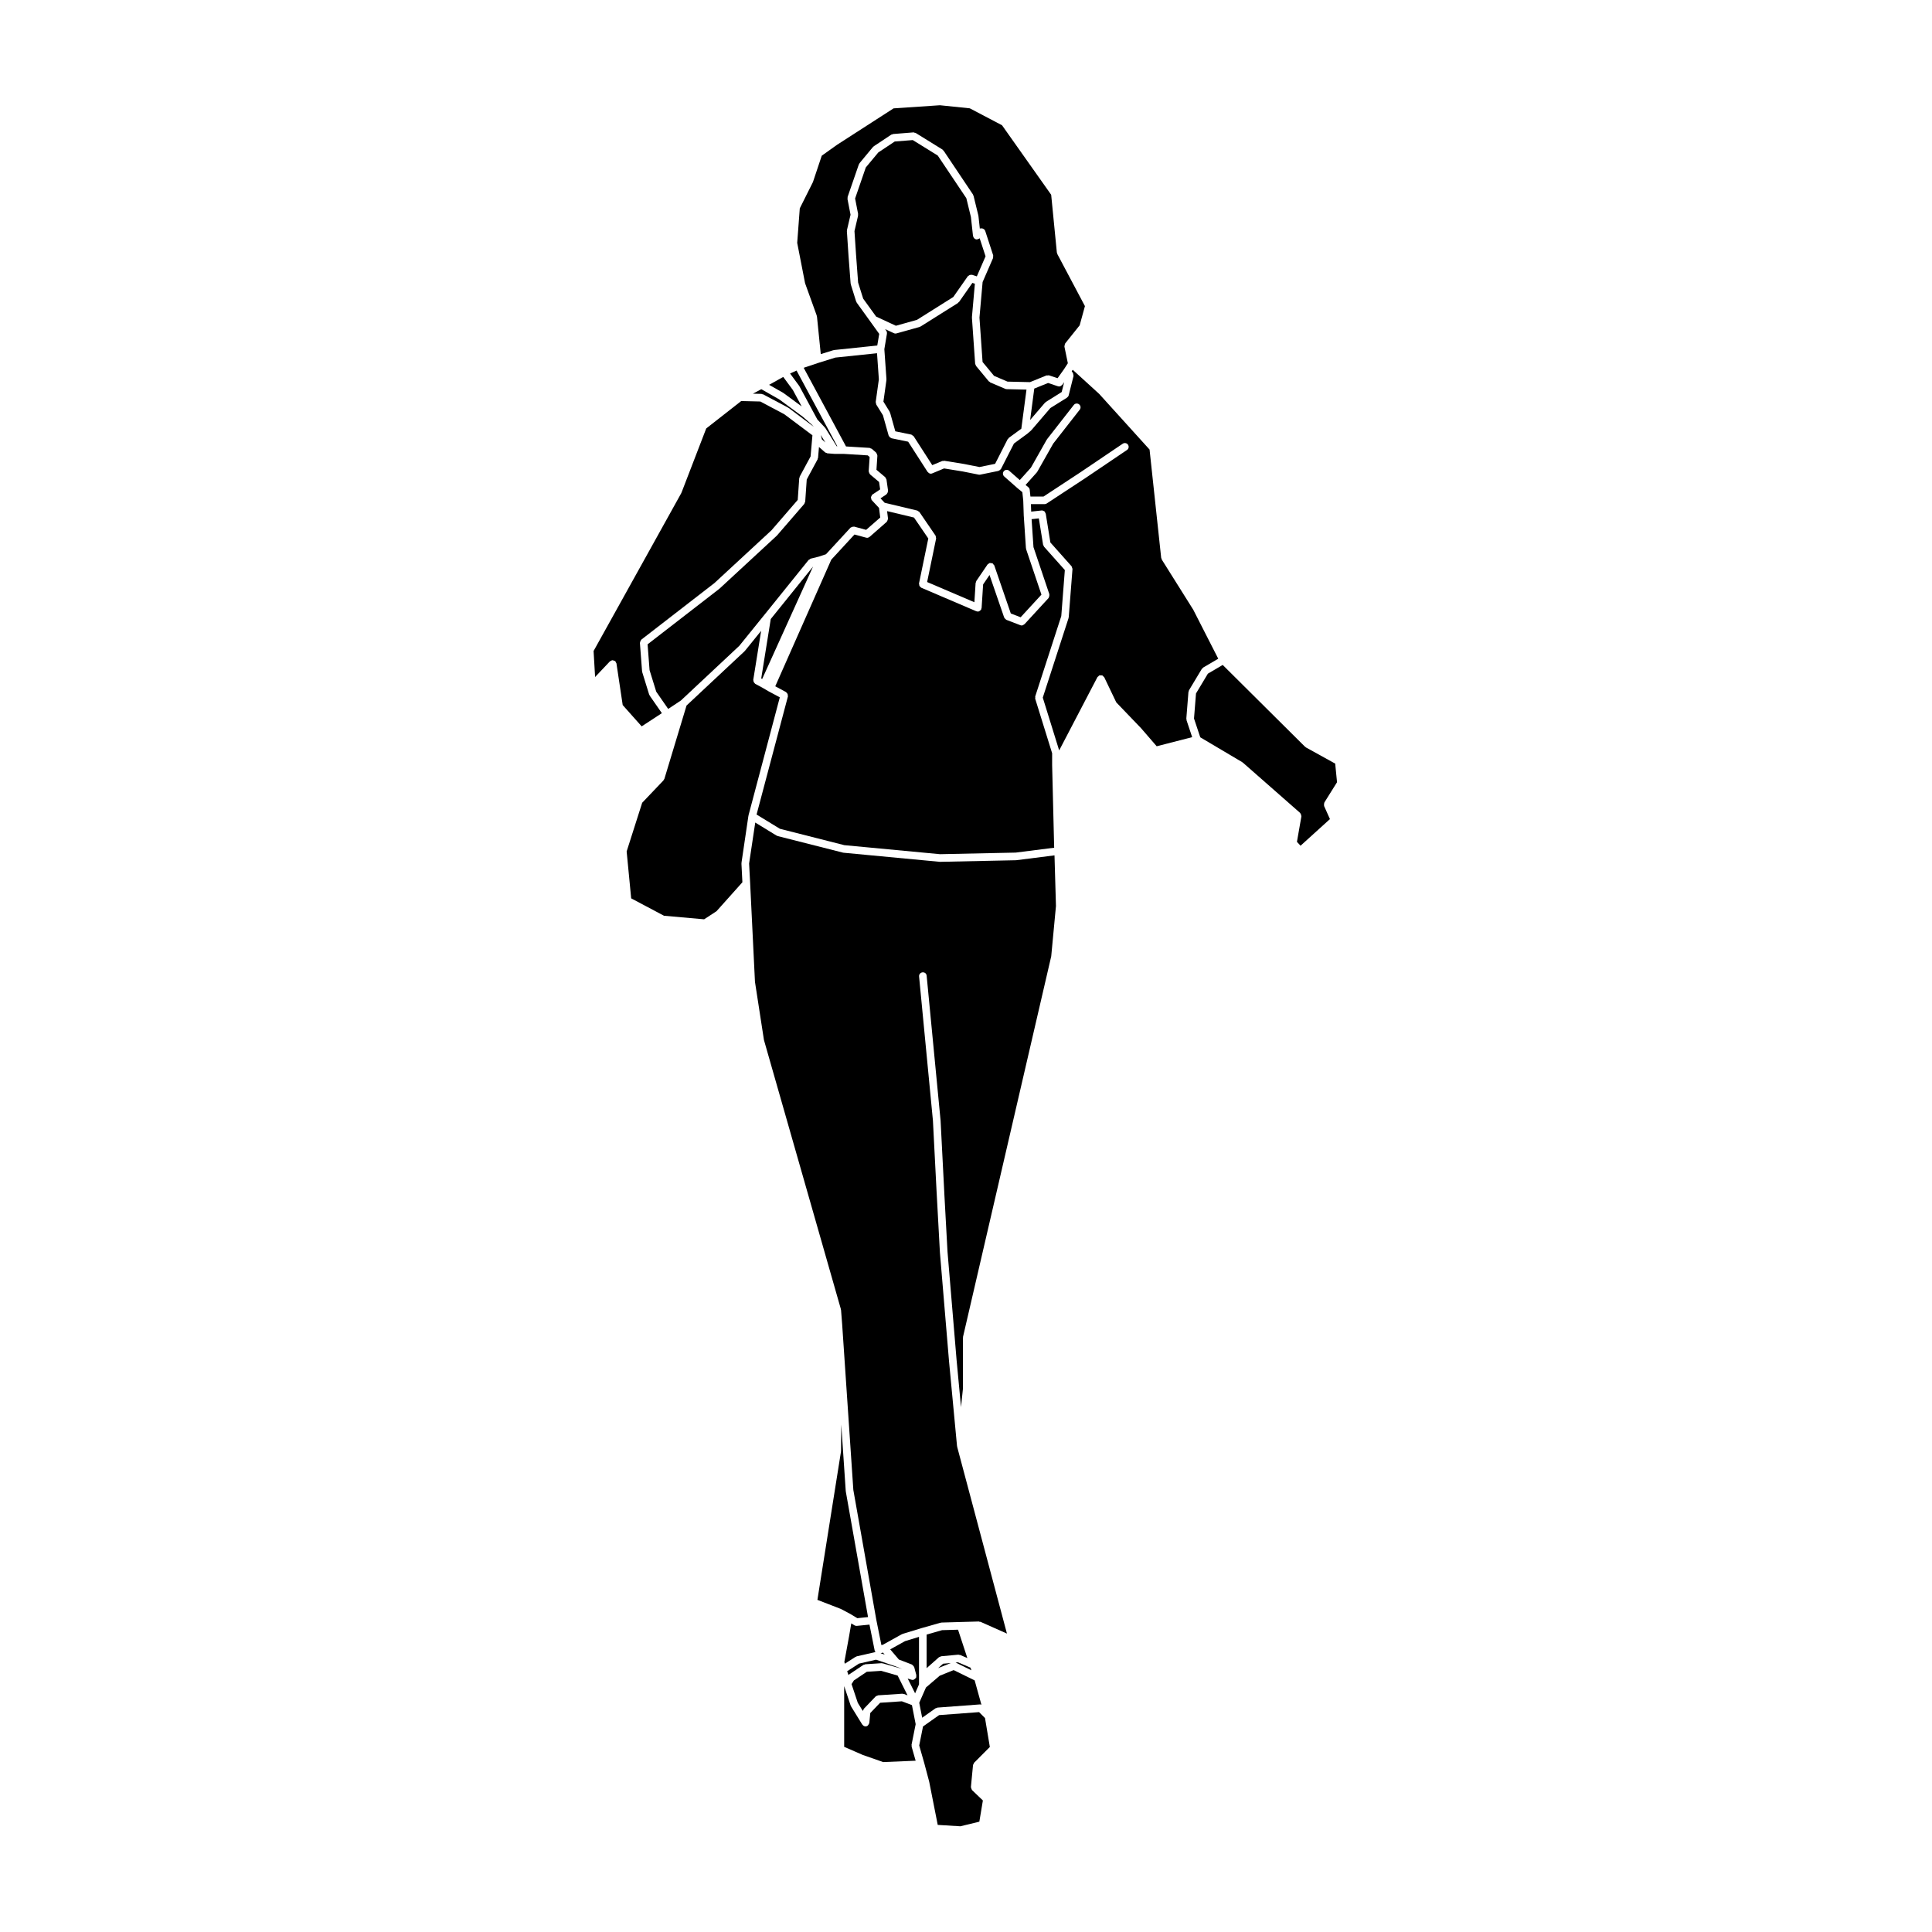 <?xml version="1.0" encoding="UTF-8"?>
<!-- Uploaded to: ICON Repo, www.iconrepo.com, Generator: ICON Repo Mixer Tools -->
<svg fill="#000000" width="800px" height="800px" version="1.1" viewBox="144 144 512 512" xmlns="http://www.w3.org/2000/svg">
 <g>
  <path d="m359.47 294.14-11.211 13.906-2.527 15.75 0.254 0.137z"/>
  <path d="m473.29 346.08c0.023 0.02 0.066 0.012 0.098 0.035l15.16 13.316c0.035 0.031 0.023 0.082 0.055 0.109 0.09 0.102 0.121 0.207 0.168 0.332s0.09 0.227 0.082 0.363c0 0.039 0.039 0.082 0.031 0.117l-1.18 6.742 0.953 1.031 7.793-7.059-1.543-3.449c-0.016-0.031 0.012-0.066-0.004-0.102-0.039-0.125-0.02-0.246-0.012-0.379 0.012-0.133 0.004-0.246 0.059-0.363 0.02-0.035 0-0.07 0.02-0.105l3.359-5.371-0.488-4.938-7.75-4.281c-0.047-0.02-0.051-0.082-0.09-0.105-0.047-0.031-0.098-0.02-0.133-0.059l-21.836-21.699-3.926 2.309-3.152 5.25-0.527 6.641 1.656 4.977 11.156 6.609c0.02 0.016 0.02 0.059 0.051 0.078z"/>
  <path d="m342.52 372.84 0.281 5.289v0.004l1.273 26.059 2.379 15.41 20.398 71.371c0.012 0.039-0.02 0.07-0.012 0.105 0.004 0.039 0.047 0.059 0.047 0.102l0.289 3.688v0.004 0.004l2.969 43.984 6.086 34.398 1.352 6.715 0.402-0.105 4.988-2.769c0.035-0.02 0.074 0 0.105-0.016 0.031-0.016 0.047-0.059 0.086-0.07l5.106-1.562h0.012c0.004 0 0.004-0.004 0.012-0.004l4.957-1.414c0.039-0.012 0.086 0.02 0.121 0.016 0.051-0.012 0.074-0.055 0.121-0.055l9.918-0.281c0.082 0.012 0.117 0.066 0.191 0.086 0.086 0.012 0.16-0.031 0.246 0.004l7.004 3.113-13.203-49.539c-0.012-0.031 0.016-0.055 0.012-0.086-0.004-0.035-0.035-0.051-0.039-0.086l-2.125-22.535v-0.004-0.004l-2.41-28.762c0-0.012 0.004-0.012 0.004-0.02 0 0-0.004-0.004-0.004-0.012l-0.852-15.578c0-0.004-0.004-0.012-0.004-0.012l-0.992-19.277v-0.004l-3.672-38.215c-0.055-0.551 0.352-1.043 0.906-1.098 0.645-0.047 1.055 0.359 1.102 0.91l3.68 38.258c0 0.004-0.004 0.012-0.004 0.02 0 0.012 0.012 0.012 0.012 0.02l0.992 19.277c0 0.012-0.004 0.012-0.004 0.016l0.852 15.539v0.004l2.41 28.754 1.168 12.414 0.508-4.863v-13.547c0-0.047 0.039-0.066 0.047-0.105 0.004-0.039-0.031-0.074-0.02-0.117l23.371-100.84 1.254-13.316-0.387-13.43-10.09 1.281c-0.035 0.004-0.07 0.012-0.105 0.012h-0.004l-20.117 0.422h-0.02c-0.031 0-0.066 0-0.098-0.004l-25.504-2.41c-0.004 0-0.012-0.012-0.02-0.012-0.047-0.004-0.09-0.004-0.133-0.02l-17.289-4.387c-0.035-0.012-0.051-0.051-0.086-0.066-0.066-0.023-0.137-0.02-0.195-0.055l-5.644-3.457z"/>
  <path d="m350.69 363.64 17.062 4.336 25.367 2.394 20.035-0.422 10.211-1.293-0.539-21.91c0-0.004 0.004-0.012 0.004-0.012 0-0.012-0.004-0.012-0.004-0.016v-3.094l-4.488-14.453c-0.035-0.105 0.023-0.207 0.031-0.312 0-0.105-0.059-0.195-0.023-0.301l6.902-21.285 0.945-12.203-5.523-6.195c-0.055-0.059-0.039-0.145-0.074-0.215-0.059-0.102-0.145-0.172-0.168-0.297l-1.129-6.988-1.918 0.211 0.5 7.406 4.211 12.496c0.016 0.051-0.02 0.09-0.012 0.141 0.023 0.133 0.004 0.242-0.023 0.367-0.031 0.137-0.055 0.242-0.125 0.352-0.023 0.039-0.016 0.102-0.051 0.137l-6.379 6.938c-0.023 0.031-0.066 0.02-0.09 0.039-0.18 0.168-0.402 0.293-0.656 0.293-0.117 0-0.242-0.023-0.359-0.07l-3.688-1.414c-0.035-0.016-0.047-0.055-0.074-0.07-0.16-0.086-0.281-0.207-0.383-0.363-0.031-0.055-0.082-0.086-0.102-0.137-0.012-0.016-0.031-0.023-0.035-0.047l-3.879-11.273-1.699 2.5-0.402 6.246c-0.004 0.07-0.059 0.105-0.082 0.168-0.012 0.055 0.023 0.105 0 0.168-0.039 0.09-0.117 0.137-0.176 0.207-0.051 0.059-0.074 0.109-0.133 0.156-0.176 0.145-0.387 0.246-0.613 0.246h-0.066c-0.016 0-0.023-0.02-0.039-0.02-0.102-0.012-0.195-0.02-0.293-0.059l-14.59-6.238c-0.102-0.039-0.125-0.141-0.207-0.207-0.105-0.09-0.203-0.145-0.262-0.266s-0.055-0.227-0.07-0.359c-0.016-0.105-0.082-0.191-0.059-0.301l2.465-11.914-3.793-5.551-7.129-1.703 0.242 1.961c0.004 0.031-0.023 0.059-0.023 0.09 0.004 0.137-0.055 0.246-0.105 0.371-0.047 0.117-0.074 0.238-0.16 0.324-0.023 0.031-0.02 0.07-0.047 0.098l-4.535 3.977c-0.012 0.012-0.023 0.004-0.035 0.016-0.176 0.141-0.395 0.238-0.629 0.238-0.09 0-0.176-0.012-0.262-0.039l-3.09-0.832-6.144 6.664-14.848 33.555 2.856 1.535c0.09 0.051 0.105 0.145 0.172 0.215 0.102 0.098 0.188 0.168 0.238 0.293 0.055 0.121 0.051 0.23 0.051 0.363 0.004 0.098 0.066 0.18 0.039 0.281l-8.309 31.301z"/>
  <path d="m371.41 218.88 1.336 4.258 3.438 4.758 5.234 2.43 5.594-1.566 9.621-6.051 3.848-5.5c0.051-0.07 0.137-0.082 0.195-0.125 0.105-0.098 0.195-0.168 0.328-0.207 0.125-0.047 0.242-0.039 0.371-0.031 0.086 0.004 0.156-0.047 0.246-0.02l1.25 0.418 2.312-5.316-1.566-4.797-0.145 0.117c-0.105 0.082-0.242 0.09-0.363 0.121-0.055 0.016-0.086 0.07-0.141 0.074-0.035 0.012-0.074 0.012-0.105 0.012-0.297 0-0.535-0.145-0.727-0.352-0.02-0.023-0.055-0.016-0.074-0.039-0.051-0.07-0.031-0.145-0.059-0.227-0.051-0.098-0.133-0.168-0.145-0.277l-0.555-5.047-1.215-4.988-7.574-11.301-6.621-4.102-4.785 0.383-4.344 2.891-3.32 3.984-2.832 8.223 0.801 4.125c0.016 0.082-0.039 0.137-0.047 0.215 0 0.07 0.051 0.125 0.035 0.207l-0.957 4.102 0.414 6.211v0.004z"/>
  <path d="m421.08 250.64c0.039-0.035 0.039-0.102 0.09-0.125l4.188-2.621 0.656-2.609-0.508 0.711c-0.023 0.035-0.074 0.02-0.105 0.055-0.188 0.211-0.43 0.367-0.719 0.367-0.105 0-0.211-0.02-0.312-0.051l-2.625-0.871-3.652 1.48-1.094 8.324 3.941-4.594c0.035-0.039 0.098-0.027 0.141-0.066z"/>
  <path d="m360.45 227.64c0.016 0.051-0.016 0.09-0.004 0.125 0.012 0.051 0.055 0.07 0.059 0.117l1.008 9.961 3.356-1.043c0.035-0.016 0.07 0.016 0.105 0.012 0.035-0.012 0.055-0.051 0.09-0.051l11.422-1.195 0.516-3.082-2.301-3.199-3.68-5.106c-0.031-0.047-0.012-0.098-0.031-0.133-0.035-0.059-0.098-0.098-0.109-0.156l-1.414-4.535c-0.016-0.039 0.016-0.074 0.012-0.109-0.012-0.047-0.051-0.066-0.055-0.109l-0.57-7.508v-0.012l-0.422-6.379c-0.004-0.055 0.047-0.09 0.051-0.141 0.004-0.051-0.039-0.098-0.023-0.152l0.945-4.035-0.816-4.191c-0.02-0.09 0.047-0.168 0.055-0.258 0-0.09-0.051-0.176-0.02-0.266l2.984-8.641c0.023-0.07 0.098-0.09 0.125-0.145 0.031-0.051 0.012-0.117 0.055-0.168l3.527-4.254c0.035-0.039 0.09-0.031 0.121-0.066 0.039-0.039 0.039-0.102 0.09-0.133l4.676-3.109c0.082-0.055 0.172-0.031 0.262-0.055 0.082-0.031 0.133-0.105 0.223-0.109l5.379-0.43c0.125-0.023 0.227 0.07 0.344 0.105 0.09 0.023 0.18-0.012 0.266 0.047l0.105 0.066 0.012 0.012 6.969 4.312c0.07 0.047 0.074 0.121 0.125 0.172 0.051 0.055 0.133 0.059 0.176 0.121l7.793 11.629c0.035 0.051 0.012 0.117 0.035 0.168 0.023 0.066 0.098 0.09 0.105 0.156l1.281 5.234c0.004 0.023-0.016 0.047-0.012 0.07 0.004 0.02 0.031 0.039 0.035 0.059l0.371 3.387c0.004 0 0.012 0 0.02-0.004 0.051-0.023 0.07-0.098 0.125-0.109 0.082-0.02 0.141 0.023 0.215 0.02 0.137-0.016 0.246-0.016 0.371 0.031 0.137 0.039 0.238 0.102 0.336 0.191 0.055 0.047 0.137 0.047 0.18 0.105 0.039 0.051 0.02 0.105 0.047 0.16 0.031 0.055 0.102 0.074 0.117 0.141l2.125 6.516c0.039 0.125-0.02 0.242-0.031 0.363-0.004 0.117 0.047 0.238-0.004 0.344l-2.769 6.367-0.832 9.406 0.82 11.77 3.043 3.68 3.566 1.527 5.965 0.137 4.344-1.77c0.105-0.047 0.215 0.012 0.328 0.004 0.121-0.012 0.242-0.07 0.363-0.031l2.273 0.75 1.691-2.367h0.004l1.023-1.594-0.91-4.418c-0.004-0.02 0.016-0.031 0.012-0.051-0.02-0.125 0.047-0.238 0.074-0.363 0.031-0.133 0.023-0.266 0.105-0.367 0.012-0.016 0.004-0.035 0.016-0.051l3.836-4.797 1.395-5.09-7.32-13.809c-0.031-0.059 0-0.121-0.016-0.18-0.023-0.07-0.09-0.109-0.102-0.188l-1.508-15.336-13.023-18.418-8.543-4.488-7.918-0.816-12.281 0.828-14.914 9.609-4.121 2.934-2.309 6.91c-0.012 0.023-0.039 0.039-0.051 0.066-0.012 0.023 0.004 0.051-0.004 0.07l-3.457 6.906-0.684 9.148 2.086 10.695z"/>
  <path d="m393.66 576.01-4.098 1.168v8.902l3.281-2.902c0.086-0.074 0.195-0.059 0.297-0.105 0.102-0.047 0.168-0.137 0.281-0.145l4.535-0.422c0.105-0.016 0.172 0.059 0.266 0.074 0.082 0.016 0.152-0.031 0.227 0.004l1.91 0.82-2.469-7.516z"/>
  <path d="m379.77 253.11c0.031 0.047 0.004 0.098 0.023 0.141 0.02 0.047 0.074 0.066 0.09 0.117l1.387 4.934 4.219 0.867c0.125 0.031 0.211 0.141 0.316 0.215 0.109 0.082 0.25 0.109 0.324 0.227h0.004l4.926 7.656 2.625-1.094c0.102-0.047 0.191 0.012 0.293 0 0.098-0.016 0.168-0.082 0.262-0.066l5.238 0.848c0.004 0 0.012 0.004 0.016 0.012 0.012 0 0.012-0.004 0.02-0.004l4.055 0.805 4.144-0.848 3.32-6.516c0.039-0.082 0.121-0.09 0.176-0.152 0.055-0.059 0.055-0.152 0.121-0.203l3.332-2.438 1.367-10.363-5.223-0.117h-0.004-0.012-0.016c-0.004 0-0.004-0.012-0.012-0.012-0.121 0-0.242-0.02-0.359-0.07l-3.969-1.691c-0.09-0.039-0.117-0.137-0.191-0.195-0.059-0.047-0.141-0.031-0.191-0.09l-3.402-4.109c-0.066-0.082-0.047-0.18-0.086-0.273-0.047-0.105-0.133-0.18-0.141-0.301l-0.852-12.184c-0.004-0.031 0.023-0.051 0.023-0.082s-0.031-0.051-0.023-0.086l0.781-8.852-0.66-0.215-3.531 5.047c-0.035 0.055-0.105 0.039-0.145 0.082-0.059 0.066-0.07 0.152-0.141 0.195l-9.922 6.238c-0.059 0.039-0.121 0.031-0.188 0.059-0.035 0.012-0.047 0.051-0.082 0.059l-6.098 1.703c-0.09 0.031-0.18 0.039-0.273 0.039-0.141 0-0.289-0.031-0.422-0.098l-2.328-1.078 0.309 0.422c0.141 0.203 0.203 0.453 0.168 0.719 0 0.012 0.012 0.02 0.012 0.035v0.004l-0.691 4.137 0.559 7.945c0 0.039-0.031 0.07-0.035 0.105 0 0.039 0.035 0.07 0.031 0.109l-0.801 5.734z"/>
  <path d="m387.61 595.25 0.777 3.965 3.547-2.504c0.082-0.059 0.176-0.031 0.266-0.059 0.09-0.035 0.141-0.117 0.242-0.121l11.336-0.848c0.016-0.004 0.023 0.016 0.035 0.012 0.082-0.004 0.141 0.047 0.215 0.059 0.02 0 0.039 0.012 0.059 0.016l-1.789-6.445-5.566-2.731-3.688 1.48-3.652 3.129z"/>
  <path d="m378.06 610.97 8.594-0.363-1.066-3.727c-0.023-0.086 0.031-0.152 0.023-0.238 0-0.086-0.059-0.152-0.047-0.238l1.098-5.477-0.988-5.055-2.672-1.008-5.758 0.387-2.613 2.719-0.25 2.629c0 0.023-0.031 0.039-0.035 0.066-0.016 0.105-0.086 0.18-0.137 0.277-0.07 0.133-0.125 0.258-0.246 0.344-0.023 0.02-0.023 0.059-0.055 0.074-0.168 0.105-0.348 0.152-0.527 0.152-0.031 0-0.066 0-0.102-0.004-0.309-0.031-0.539-0.207-0.707-0.441-0.016-0.02-0.047-0.012-0.055-0.031l-2.973-4.816c-0.02-0.031 0-0.07-0.016-0.102-0.023-0.047-0.07-0.066-0.086-0.109l-1.727-5.168v16.09l4.922 2.144z"/>
  <path d="m388.95 611.29c0 0.012 0.004 0.012 0.004 0.016l1.281 4.82c0.004 0.012-0.012 0.02-0.004 0.035 0.004 0.012 0.016 0.016 0.02 0.031l2.258 11.426 6.004 0.367 5.023-1.223 0.938-5.617-2.871-2.75c-0.016-0.016-0.012-0.047-0.023-0.059-0.09-0.098-0.105-0.223-0.152-0.344-0.047-0.121-0.109-0.227-0.105-0.359 0-0.023-0.02-0.039-0.02-0.066l0.559-5.809c0.016-0.141 0.117-0.242 0.188-0.359 0.047-0.086 0.035-0.188 0.105-0.258l0.055-0.055c0.004-0.004 0.012-0.016 0.02-0.02l4.09-4.098-1.281-7.668-1.57-1.57-10.594 0.789-4.266 3.008-1.008 5.039z"/>
  <path d="m395.99 584.71-2.062 0.191-1.312 1.164z"/>
  <path d="m397.24 584.59 4.191 2.051-0.23-0.691-3.312-1.418z"/>
  <path d="m386.6 588.79c-0.105 0.125-0.223 0.215-0.371 0.281-0.047 0.02-0.066 0.074-0.109 0.09-0.086 0.023-0.172 0.035-0.258 0.035-0.102 0-0.195-0.016-0.293-0.047l-1.02-0.312 1.961 3.914 1.039-2.371v-2.062l-0.004-2.258v-8.273l-3.703 1.133-3.926 2.18 2.297 2.695 3.445 1.324c0.023 0.012 0.031 0.039 0.055 0.055 0.121 0.055 0.188 0.156 0.277 0.258 0.098 0.105 0.188 0.176 0.238 0.309 0.012 0.031 0.039 0.039 0.051 0.07l0.559 2.125c0.023 0.098-0.035 0.176-0.039 0.273 0 0.098 0.059 0.18 0.031 0.277-0.016 0.047-0.059 0.07-0.082 0.109-0.047 0.07-0.094 0.125-0.148 0.195z"/>
  <path d="m340.49 372.85c0-0.039 0.035-0.066 0.035-0.102 0-0.039-0.031-0.07-0.023-0.105l1.84-12.469c0.004-0.023 0.031-0.035 0.035-0.055 0-0.02-0.016-0.039-0.012-0.059l8.293-31.258-2.977-1.598c-0.004-0.004-0.004-0.012-0.012-0.016-0.004-0.004-0.016 0-0.02-0.004l-1.672-0.973-1.84-0.992c-0.074-0.039-0.09-0.121-0.145-0.176-0.102-0.09-0.172-0.168-0.23-0.289-0.059-0.121-0.082-0.227-0.086-0.363-0.012-0.082-0.07-0.137-0.055-0.215l2.09-13-4.281 5.289c-0.016 0.02-0.047 0.016-0.059 0.031-0.02 0.02-0.016 0.055-0.035 0.074l-15.391 14.398-5.875 19.438c-0.031 0.105-0.117 0.16-0.176 0.246-0.031 0.051-0.02 0.117-0.059 0.156l-5.648 5.93-4.117 12.902 1.199 12.434 8.695 4.606 10.641 0.945 3.281-2.144 6.856-7.668z"/>
  <path d="m345.99 248.48c0.082 0.02 0.16-0.02 0.238 0.02l6.66 3.543c0.023 0.016 0.031 0.051 0.051 0.066 0.031 0.016 0.059 0.004 0.086 0.02l6.637 4.973-0.574-0.609-2.332-2.055-6.297-4.625-4.711-2.672-2.223 1.188 2.258 0.055c0.082 0.004 0.133 0.078 0.207 0.098z"/>
  <path d="m361.5 259.27 0.32 1.18 0.914 0.809z"/>
  <path d="m355.79 246.3c0.016 0.02 0.051 0.023 0.059 0.051l4.762 8.82 2.031 2.168c0.023 0.023 0.016 0.066 0.035 0.098 0.023 0.031 0.07 0.031 0.09 0.066l2.961 4.766h0.168l-10.801-20.066-1.715 0.781 2.394 3.254c0.016 0.012 0.008 0.043 0.016 0.062z"/>
  <path d="m351.54 248.12 0.062 0.016 4.856 3.57-2.34-4.348-2.551-3.469-3.75 2.094 3.684 2.09z"/>
  <path d="m360.79 265.34c-0.004 0.082-0.074 0.121-0.102 0.203-0.02 0.059 0.016 0.125-0.02 0.188l-2.875 5.34-0.406 5.879c-0.012 0.125-0.105 0.211-0.152 0.316-0.039 0.09-0.02 0.191-0.09 0.273l-7.227 8.359c-0.016 0.016-0.039 0.012-0.055 0.023-0.016 0.016-0.012 0.039-0.023 0.059l-15.164 14.02c-0.016 0.012-0.035 0.004-0.047 0.016-0.016 0.016-0.012 0.031-0.023 0.039l-18.988 14.695 0.523 6.836 1.77 5.719 3.168 4.57 3.371-2.242 15.469-14.48 6.609-8.168h0.004l11.758-14.59c0.07-0.086 0.18-0.09 0.273-0.141 0.098-0.066 0.145-0.172 0.266-0.203l2.207-0.551 1.863-0.621 6.484-7.031c0.047-0.051 0.105-0.039 0.156-0.074 0.105-0.086 0.195-0.109 0.316-0.145 0.133-0.039 0.238-0.066 0.371-0.047 0.051 0 0.102-0.039 0.152-0.02l3.16 0.852 3.734-3.269-0.316-2.535-1.902-2.039c-0.023-0.023-0.016-0.066-0.035-0.098-0.02-0.02-0.055-0.012-0.07-0.039-0.066-0.09-0.035-0.203-0.059-0.309-0.035-0.125-0.09-0.238-0.074-0.363 0.02-0.125 0.098-0.227 0.156-0.336 0.051-0.098 0.051-0.207 0.125-0.281 0.023-0.023 0.059-0.016 0.086-0.035 0.023-0.02 0.023-0.055 0.051-0.074l2.016-1.34-0.281-1.969-2.402-2.016c-0.02-0.02-0.016-0.051-0.035-0.07-0.102-0.102-0.121-0.215-0.176-0.332-0.051-0.125-0.117-0.227-0.117-0.363 0-0.023-0.023-0.047-0.023-0.07l0.25-3.758-0.5-0.438-6.418-0.398h-2.387c-0.023 0-0.055 0-0.082-0.004l-1.84-0.145c-0.082-0.004-0.121-0.074-0.195-0.102-0.133-0.047-0.281-0.051-0.387-0.152l-1.617-1.426z"/>
  <path d="m305.64 319.26c0.086-0.09 0.203-0.09 0.309-0.137 0.102-0.051 0.16-0.145 0.277-0.168 0.02 0 0.039 0.02 0.059 0.02 0.137-0.016 0.246 0.051 0.371 0.09 0.121 0.039 0.246 0.051 0.344 0.137 0.02 0.012 0.047 0.004 0.066 0.02 0.086 0.082 0.082 0.195 0.125 0.297 0.059 0.102 0.156 0.168 0.176 0.289l1.656 11.043 5.027 5.644 5.352-3.5-3.238-4.664c-0.023-0.039-0.004-0.086-0.023-0.121-0.035-0.055-0.098-0.098-0.109-0.152l-1.84-5.953c-0.012-0.047 0.02-0.082 0.012-0.117-0.004-0.039-0.047-0.066-0.051-0.105l-0.57-7.508c-0.004-0.035 0.031-0.059 0.035-0.102 0-0.125 0.059-0.23 0.109-0.352 0.051-0.121 0.09-0.238 0.188-0.324 0.031-0.031 0.023-0.07 0.055-0.098l19.371-14.992 15.094-13.961 6.973-8.066 0.398-5.758c0.004-0.074 0.074-0.109 0.098-0.18 0.02-0.082-0.016-0.152 0.023-0.227l2.883-5.344 0.492-5.613-7.426-5.562-6.383-3.394-5.062-0.125-9.273 7.262-6.559 17.023c-0.012 0.031-0.039 0.039-0.055 0.07-0.012 0.02 0.004 0.039-0.004 0.059l-23.234 41.828 0.402 6.891z"/>
  <path d="m376.42 237.61-11.039 1.152-4.449 1.387h-0.004l-3.941 1.32 11.215 20.844 6.242 0.383c0.121 0.012 0.195 0.105 0.301 0.145 0.102 0.047 0.211 0.031 0.301 0.105l1.133 0.992c0.02 0.016 0.016 0.047 0.031 0.066 0.098 0.09 0.117 0.215 0.168 0.332 0.055 0.125 0.121 0.23 0.121 0.363 0 0.02 0.02 0.039 0.02 0.059l-0.25 3.742 2.309 1.945c0.098 0.082 0.102 0.203 0.156 0.309 0.066 0.105 0.172 0.188 0.191 0.316l0.422 2.977c0.012 0.066-0.039 0.105-0.047 0.168 0 0.137-0.035 0.238-0.09 0.359-0.059 0.121-0.109 0.223-0.215 0.312-0.039 0.047-0.039 0.105-0.098 0.145l-1.559 1.031 1.109 1.18 8.57 2.047h0.016l0.039 0.012c0.105 0.023 0.156 0.121 0.246 0.176 0.121 0.074 0.273 0.105 0.352 0.238l4.254 6.227c0.004 0 0 0.004 0.004 0.012 0.082 0.117 0.066 0.277 0.09 0.422 0.016 0.109 0.086 0.215 0.059 0.324 0 0.004 0.004 0.012 0.004 0.012l-2.383 11.531 12.523 5.352 0.328-5.106c0.004-0.102 0.09-0.156 0.117-0.242 0.023-0.086 0-0.18 0.055-0.262l2.984-4.387c0.066-0.098 0.176-0.105 0.262-0.172 0.086-0.07 0.125-0.176 0.242-0.211 0.023-0.012 0.051 0.012 0.074 0 0.125-0.031 0.242 0.004 0.371 0.02 0.137 0.02 0.262 0.012 0.379 0.082 0.02 0.016 0.051 0 0.07 0.02 0.098 0.059 0.105 0.172 0.168 0.258 0.074 0.09 0.18 0.137 0.223 0.246l4.379 12.734 2.606 1.004 5.512-5.996-4.062-12.055c-0.016-0.047 0.02-0.086 0.012-0.125-0.012-0.051-0.055-0.082-0.059-0.125l-0.562-8.449c0-0.004-0.004-0.004-0.004-0.004v-0.012-0.039s0.004-0.004 0.004-0.012c0-0.012-0.012-0.012-0.012-0.02l-0.137-4.074-0.238-2.242-1.234-1.012c-0.004 0-0.004-0.012-0.012-0.02h-0.016l-0.004-0.004c0-0.004 0 0-0.004-0.004l-0.004-0.004-3.527-3.113c-0.418-0.363-0.457-1.004-0.098-1.414 0.367-0.422 1.008-0.465 1.422-0.09l2.797 2.457 2.949-3.285 4.191-7.422c0.016-0.023 0.051-0.031 0.066-0.051 0.016-0.02 0.004-0.051 0.02-0.074l7.082-9.062c0.332-0.441 0.977-0.52 1.41-0.172 0.438 0.344 0.52 0.973 0.172 1.41l-7.031 8.996-4.219 7.457c-0.016 0.031-0.059 0.02-0.082 0.047-0.023 0.047-0.012 0.098-0.047 0.133l-2.977 3.32 0.73 0.598c0.207 0.16 0.344 0.398 0.371 0.684l0.188 1.785h3.473l9.645-6.34h0.004l11.336-7.656c0.469-0.312 1.09-0.195 1.402 0.266 0.312 0.465 0.188 1.094-0.273 1.395l-11.336 7.656c-0.004 0.004-0.012 0.004-0.016 0.004v0.004l-9.922 6.516c-0.168 0.109-0.359 0.168-0.551 0.168h-3.633l0.07 1.984 2.742-0.301c0.25-0.035 0.434 0.059 0.605 0.156 0.031 0.02 0.07 0.012 0.102 0.031 0.172 0.121 0.266 0.312 0.324 0.523 0.02 0.051 0.07 0.074 0.082 0.121l0.012 0.051v0.012l1.219 7.586 5.613 6.301c0.004 0.004 0 0.004 0.004 0.012 0.086 0.098 0.082 0.23 0.121 0.352 0.047 0.125 0.125 0.242 0.117 0.371 0 0.004 0.004 0.004 0.004 0.012l-0.992 12.75c-0.004 0.047-0.047 0.07-0.055 0.109-0.004 0.039 0.023 0.082 0.012 0.117l-6.836 21.09 4.344 13.992 10.137-19.422c0.059-0.105 0.176-0.137 0.262-0.215 0.074-0.07 0.105-0.176 0.203-0.227 0.02-0.012 0.047 0.012 0.07 0 0.121-0.051 0.25-0.023 0.383-0.02 0.133 0 0.25-0.02 0.371 0.031 0.02 0.012 0.051-0.004 0.074 0.012 0.105 0.051 0.125 0.16 0.203 0.242 0.082 0.082 0.191 0.105 0.242 0.211l3.188 6.66 6.551 6.82c0.012 0.004 0.004 0.02 0.012 0.023 0.012 0.012 0.02 0.012 0.023 0.016l4.125 4.769 9.402-2.414-1.5-4.504c-0.023-0.07 0.02-0.137 0.016-0.207-0.012-0.07-0.07-0.117-0.066-0.195l0.562-7.082c0.004-0.086 0.082-0.137 0.105-0.215 0.023-0.07-0.012-0.145 0.035-0.215l3.402-5.668c0.051-0.086 0.141-0.102 0.207-0.156 0.059-0.059 0.074-0.145 0.145-0.195l4.004-2.352-6.629-12.992-8.34-13.285c-0.039-0.066-0.012-0.133-0.035-0.203-0.035-0.082-0.105-0.137-0.117-0.227l-3.082-28.723-13.348-14.742-7.019-6.398-0.262 0.402 0.312 0.441c0.012 0.012 0 0.031 0.012 0.039 0.074 0.117 0.066 0.25 0.09 0.383 0.02 0.125 0.082 0.238 0.055 0.363-0.004 0.016 0.012 0.031 0.004 0.047l-1.281 5.106c-0.066 0.246-0.223 0.438-0.418 0.57-0.012 0.012-0.012 0.031-0.023 0.039l-4.41 2.754-4.996 5.824c-0.016 0.02-0.051 0.016-0.07 0.035-0.02 0.023-0.016 0.059-0.039 0.082l-0.988 0.855c-0.016 0.012-0.031 0.004-0.047 0.016-0.004 0.012-0.004 0.02-0.016 0.031l-3.488 2.559-3.438 6.731c-0.012 0.02-0.035 0.031-0.047 0.051-0.031 0.051-0.074 0.07-0.105 0.109-0.121 0.152-0.277 0.25-0.457 0.312-0.031 0.012-0.051 0.051-0.086 0.059l-4.82 0.984c-0.07 0.012-0.137 0.02-0.203 0.02s-0.125-0.012-0.195-0.02l-4.254-0.848-4.922-0.797-3.133 1.309c-0.125 0.055-0.262 0.082-0.387 0.082-0.309 0-0.562-0.172-0.754-0.414-0.023-0.031-0.07-0.02-0.09-0.051l-5.152-8.012-4.402-0.906c-0.055-0.012-0.082-0.07-0.133-0.09-0.152-0.055-0.277-0.137-0.387-0.262-0.059-0.07-0.105-0.125-0.141-0.211-0.031-0.055-0.09-0.09-0.105-0.145l-1.516-5.391-1.773-2.852c-0.07-0.105-0.035-0.227-0.055-0.344-0.031-0.109-0.105-0.207-0.09-0.324l0.836-6z"/>
  <path d="m369.34 571.73c0.012 0.004 0.02 0 0.031 0.004l1.828 1.102 2.84-0.293-5.906-33.352c-0.004-0.02 0.016-0.039 0.016-0.059-0.004-0.02-0.023-0.031-0.023-0.051l-1.184-17.574-0.059 7.031c0 0.031-0.031 0.047-0.035 0.074 0 0.031 0.023 0.051 0.02 0.074l-6.246 39.297 6.188 2.394c0.02 0.012 0.023 0.035 0.047 0.047 0.02 0.012 0.047-0.004 0.066 0.004l2.41 1.281s0 0.016 0.008 0.02z"/>
  <path d="m377.52 586.79-3.805 0.25-3.426 2.289-0.621 0.977 1.652 4.953 1.34 2.172c0.016-0.152 0.117-0.25 0.188-0.371 0.039-0.074 0.031-0.16 0.09-0.227l0.055-0.059c0.012-0.004 0.016-0.016 0.023-0.02l3.043-3.176c0.117-0.125 0.281-0.141 0.434-0.191 0.086-0.031 0.137-0.105 0.227-0.109h0.031c0.012 0 0.016-0.004 0.023-0.004l6.324-0.422c0.023-0.004 0.051-0.004 0.07-0.004 0.07 0 0.109 0.059 0.176 0.07 0.059 0.012 0.117-0.031 0.176-0.004l0.988 0.371-2.621-5.238z"/>
  <path d="m375.8 581.43-1.379-6.891-3.34 0.336c-0.035 0-0.07 0.004-0.105 0.004-0.176 0-0.359-0.051-0.523-0.145l-0.855-0.52-0.598 3.5c0 0.004-0.004 0.004-0.004 0.012v0.004l-1.234 6.707 0.133 0.465 2.828-1.82c0.055-0.035 0.109-0.012 0.172-0.031 0.059-0.031 0.086-0.098 0.145-0.105l4.957-1.133c0.016-0.004 0.031 0.012 0.047 0.012-0.086-0.105-0.18-0.191-0.223-0.328-0.004-0.012 0.004-0.02 0.004-0.035-0.008-0.012-0.02-0.016-0.023-0.031z"/>
  <path d="m377.36 582.12 1.094 0.371-0.465-0.539z"/>
  <path d="m371.65 584.87-3.144 2.023 0.363 1.055c0.004-0.004 0.012-0.004 0.016-0.012 0.051-0.055 0.051-0.133 0.109-0.172l3.828-2.555c0.086-0.059 0.18-0.031 0.277-0.059 0.082-0.023 0.133-0.105 0.223-0.105l4.254-0.281c0.02-0.004 0.047-0.004 0.066-0.004 0.055 0 0.09 0.051 0.137 0.055s0.09-0.031 0.137-0.016l4.957 1.414c0.004 0 0.004 0.004 0.012 0.004h0.004l0.023 0.012h0.004l0.195 0.059-1.824-0.707h-0.012l-5.113-1.75z"/>
 </g>
</svg>